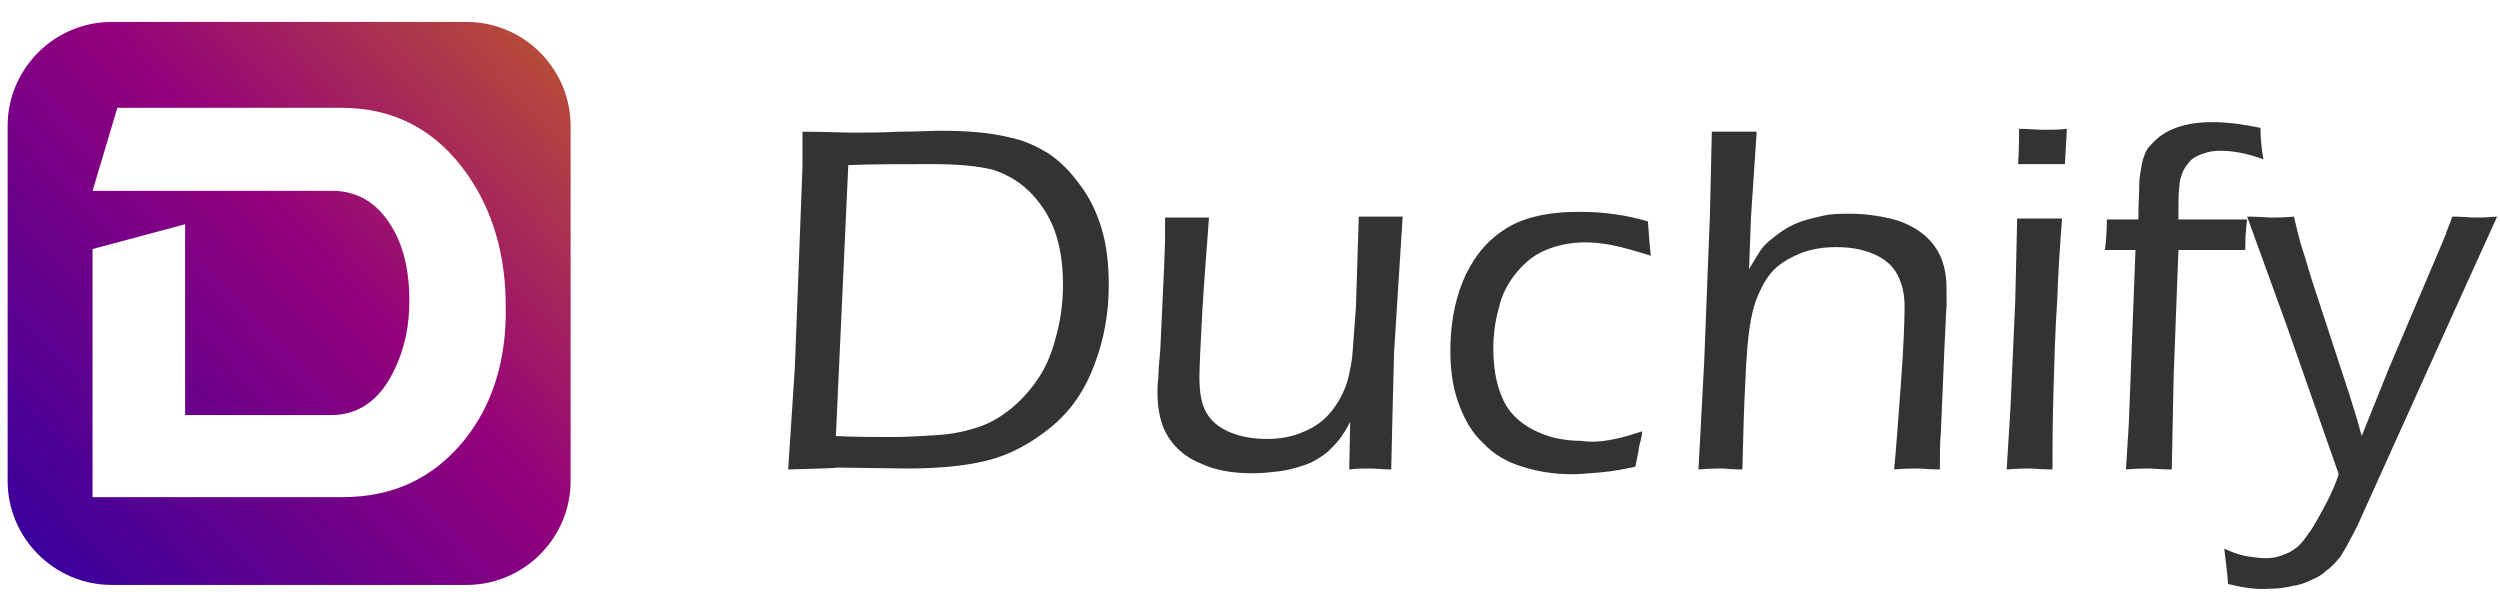 <?xml version="1.0" encoding="utf-8"?>
<!-- Generator: Adobe Illustrator 22.1.0, SVG Export Plug-In . SVG Version: 6.00 Build 0)  -->
<svg version="1.1" id="Слой_1" xmlns="http://www.w3.org/2000/svg" xmlns:xlink="http://www.w3.org/1999/xlink" x="0px" y="0px"
	 viewBox="0 0 262 64" style="enable-background:new 0 0 262 64;" xml:space="preserve">
<style type="text/css">
	.st0{fill:#333333;}
	.st1{fill:url(#SVGID_1_);}
</style>
<g>
	<path class="st0" d="M82.6,49.2l0.7-10.7l0.8-21c0-0.8,0-2.1,0-3.7c2.2,0,4,0.1,5.6,0.1c1,0,2.5,0,4.5-0.1c2,0,3.5-0.1,4.3-0.1
		c2.9,0,5.3,0.2,7.3,0.7c1.5,0.3,2.8,0.9,4.1,1.7c1.2,0.8,2.3,1.9,3.3,3.3c1,1.3,1.7,2.8,2.2,4.4c0.6,1.9,0.8,4,0.8,6.1
		c0,2.9-0.5,5.7-1.5,8.3c-1,2.7-2.5,4.9-4.6,6.6s-4.3,2.9-6.8,3.5c-2.5,0.6-5.3,0.8-8.4,0.8l-7.2-0.1C87.2,49.1,85.5,49.1,82.6,49.2
		z M87.6,45.7c2.1,0.1,4.1,0.1,5.9,0.1c1.5,0,3.1-0.1,4.7-0.2c1.6-0.1,3-0.4,4.2-0.8c1.3-0.4,2.5-1.1,3.7-2.1c1.2-1,2.2-2.2,3-3.5
		c0.8-1.3,1.3-2.8,1.7-4.4c0.4-1.6,0.6-3.3,0.6-4.9c0-1.9-0.2-3.6-0.7-5.2c-0.5-1.6-1.3-3-2.5-4.3s-2.6-2.1-4.1-2.6
		c-1.6-0.4-3.7-0.6-6.3-0.6c-3.2,0-6.2,0-8.9,0.1L87.6,45.7z"/>
	<path class="st0" d="M145.8,49.2c-0.8,0-1.6-0.1-2.2-0.1c-0.7,0-1.4,0-2.2,0.1l0.1-5c-0.4,0.8-0.8,1.4-1.1,1.8
		c-0.3,0.4-0.7,0.8-1.1,1.2s-0.9,0.7-1.4,1c-0.5,0.3-1,0.5-1.7,0.7c-0.6,0.2-1.4,0.4-2.2,0.5c-0.9,0.1-1.8,0.2-2.7,0.2
		c-2.1,0-3.9-0.3-5.4-1c-1.5-0.6-2.6-1.5-3.4-2.7s-1.2-2.8-1.2-4.8c0-0.3,0-0.8,0.1-1.6c0-0.7,0.1-1.7,0.2-2.9l0.4-8.6l0.1-2.8
		c0-0.6,0-1.5,0-2.4l2.4,0c0.5,0,1.2,0,2.2,0c-0.2,3-0.5,6.3-0.7,9.9c-0.2,3.6-0.3,5.9-0.3,6.9c0,1.5,0.2,2.7,0.7,3.6
		c0.5,0.9,1.3,1.6,2.5,2.1c1.2,0.5,2.5,0.7,3.9,0.7c1.3,0,2.5-0.2,3.7-0.7c1-0.4,1.8-0.9,2.5-1.6c0.7-0.7,1.4-1.7,1.9-2.9
		c0.4-0.9,0.6-2,0.8-3.3c0.1-1,0.2-2.8,0.4-5.3c0.1-3.1,0.2-6.3,0.3-9.5l2.4,0c0.5,0,1.2,0,2.2,0c-0.2,3.1-0.5,7.8-0.9,14.2
		C146,40.6,145.9,44.6,145.8,49.2z"/>
	<path class="st0" d="M172.1,45.2c0,0.3-0.1,0.8-0.3,1.5c-0.1,0.8-0.3,1.5-0.4,2.2c-1.3,0.3-2.5,0.5-3.6,0.6
		c-1.2,0.1-2.2,0.2-3.1,0.2c-1.9,0-3.6-0.3-5.2-0.8s-3-1.3-4.1-2.5c-1.2-1.1-2-2.6-2.6-4.3c-0.6-1.7-0.8-3.5-0.8-5.4
		c0-2.5,0.4-5,1.3-7.2s2.3-4.1,4.3-5.4c1.9-1.3,4.6-1.9,7.9-1.9c2.5,0,4.8,0.3,7.2,1c0.1,1.5,0.2,2.7,0.3,3.6c-1.6-0.5-3-0.9-4-1.1
		c-1-0.2-2-0.3-2.9-0.3c-1.5,0-2.9,0.3-4.1,0.8s-2.2,1.3-3.1,2.4c-0.8,1-1.5,2.2-1.8,3.6c-0.4,1.4-0.6,2.8-0.6,4.3
		c0,2,0.3,3.7,0.9,5.1c0.6,1.5,1.7,2.6,3.2,3.4c1.5,0.8,3.2,1.2,5.1,1.2C167.6,46.5,169.7,46,172.1,45.2z"/>
	<path class="st0" d="M178,49.2l0.6-11.3l0.6-15.4l0.2-8.7l2.4,0c0.6,0,1.4,0,2.3,0l-0.6,9l-0.2,5.4c0.4-0.7,0.8-1.3,1.1-1.8
		s0.7-0.9,1.2-1.3c0.5-0.4,1-0.8,1.5-1.1c0.5-0.3,1.1-0.6,1.7-0.8c0.6-0.2,1.4-0.4,2.3-0.6c0.9-0.2,1.8-0.2,2.8-0.2
		c1.5,0,2.9,0.2,4.2,0.5c1.3,0.3,2.5,0.9,3.4,1.6c1,0.8,1.6,1.7,2,2.7c0.4,1.1,0.5,2.1,0.5,3.2c0,0.4,0,1,0,1.7
		c-0.1,1.1-0.1,2.3-0.2,3.8l-0.4,9.5c-0.1,1-0.1,2.3-0.1,3.8c-1,0-1.8-0.1-2.3-0.1c-0.6,0-1.4,0-2.5,0.1c0.2-1.9,0.4-4.8,0.7-8.8
		c0.3-4,0.4-6.8,0.4-8.3c0-1.4-0.3-2.5-0.8-3.4c-0.5-0.9-1.3-1.6-2.5-2.1s-2.4-0.7-3.9-0.7c-1.3,0-2.5,0.2-3.6,0.6
		c-1,0.4-1.9,0.9-2.6,1.5s-1.3,1.5-1.7,2.4c-0.5,1-0.8,2-1,3.1c-0.3,1.6-0.5,3.9-0.6,6.8c-0.1,1.7-0.2,4.7-0.3,8.9
		c-1,0-1.7-0.1-2.2-0.1C180,49.1,179.2,49.1,178,49.2z"/>
	<path class="st0" d="M210.3,49.2l0.4-6.5l0.5-11.2l0.2-8.6l2.4,0l2.3,0c-0.2,2.7-0.4,5.5-0.5,8.5c-0.2,2.9-0.3,6.2-0.4,9.7
		c-0.1,3.5-0.1,6.2-0.1,8.1c-1.1,0-1.9-0.1-2.3-0.1C212.4,49.1,211.5,49.1,210.3,49.2z M211.5,17.2c0.1-1.6,0.1-2.9,0.1-3.7
		c1,0,1.8,0.1,2.5,0.1c0.9,0,1.7,0,2.5-0.1c0,0.5-0.1,1.8-0.2,3.7c-0.9,0-1.7,0-2.4,0S212.5,17.2,211.5,17.2z"/>
	<path class="st0" d="M222.8,49.2l0.3-4.8l0.7-18.2h-3.2c0.1-0.9,0.2-1.9,0.2-3.2h3.3c0-1.6,0.1-2.8,0.1-3.7c0-0.9,0.2-1.6,0.3-2.3
		c0.2-0.7,0.4-1.3,0.8-1.7s0.8-0.9,1.5-1.3c0.6-0.4,1.4-0.7,2.2-0.9s1.8-0.3,2.9-0.3c1.4,0,3.1,0.2,5,0.6c0,1,0.1,2.1,0.3,3.3
		c-1.6-0.6-3.1-0.9-4.5-0.9c-0.7,0-1.3,0.1-1.8,0.3c-0.6,0.2-1,0.4-1.3,0.7c-0.3,0.3-0.6,0.7-0.8,1.1c-0.2,0.5-0.4,1-0.4,1.7
		c-0.1,0.6-0.1,1.4-0.1,2.3l0,1.1h7.2c-0.1,0.7-0.2,1.8-0.2,3.2h-7l-0.5,13.2l-0.2,9.8c-1.1,0-1.9-0.1-2.4-0.1
		C224.7,49.1,223.9,49.1,222.8,49.2z"/>
	<path class="st0" d="M233.5,61.2c-0.1-1.5-0.3-2.7-0.4-3.7c0.9,0.4,1.7,0.7,2.4,0.8c0.7,0.1,1.4,0.2,1.9,0.2c0.7,0,1.3-0.1,2-0.4
		c0.6-0.2,1.2-0.6,1.6-1c0.4-0.4,0.8-1,1.3-1.7c0.4-0.7,0.9-1.5,1.4-2.5c0.5-0.9,1-2,1.4-3.2l-5.5-15.7l-4.1-11.3
		c1.3,0,2.1,0.1,2.5,0.1c0.5,0,1.3,0,2.4-0.1c0.3,1.2,0.5,2.1,0.7,2.8c0.2,0.6,0.6,1.9,1.2,3.9l3.9,11.9c0.4,1.3,0.9,2.8,1.3,4.4
		l2.9-7.2l5.4-12.7c0.2-0.4,0.3-0.8,0.5-1.2c0.1-0.4,0.4-1,0.7-1.9c1.1,0,1.9,0.1,2.3,0.1c0.4,0,1.2,0,2.4-0.1
		c-0.7,1.5-2.3,5.1-4.9,10.8L247.1,55c-0.7,1.4-1.3,2.5-1.8,3.3c-0.5,0.6-0.9,1.1-1.5,1.5c-0.4,0.4-0.9,0.7-1.4,0.9
		c-0.6,0.3-1.3,0.6-2.1,0.7c-0.8,0.2-1.6,0.3-2.5,0.3C236.5,61.8,235.1,61.6,233.5,61.2z"/>
</g>
<linearGradient id="SVGID_1_" gradientUnits="userSpaceOnUse" x1="-11.91" y1="70.899" x2="77.705" y2="-12.159">
	<stop  offset="0" style="stop-color:#1100AA"/>
	<stop  offset="0.518" style="stop-color:#94007C"/>
	<stop  offset="1" style="stop-color:#D48B00"/>
</linearGradient>
<path class="st1" d="M48.9,2.3H11.7c-6,0-10.9,4.9-10.9,10.9v37.2c0,6,4.9,10.9,10.9,10.9h37.2c6,0,10.9-4.9,10.9-10.9V13.2
	C59.8,7.2,54.9,2.3,48.9,2.3z M48.6,46.2c-3.2,3.9-7.4,5.9-12.7,5.9H9.7v-26l9.7-2.6v20h15.3c2.9,0,5.2-1.6,6.7-4.9
	c1-2.1,1.5-4.4,1.5-7.1c0-4-1-7.1-3-9.3c-1.4-1.5-3.1-2.2-5.1-2.2H9.7l2.6-8.7h23.5c5.5,0,9.9,2.3,13.2,7c2.7,3.9,4,8.5,4,13.8
	C53.1,37.8,51.6,42.5,48.6,46.2z"/>
</svg>
